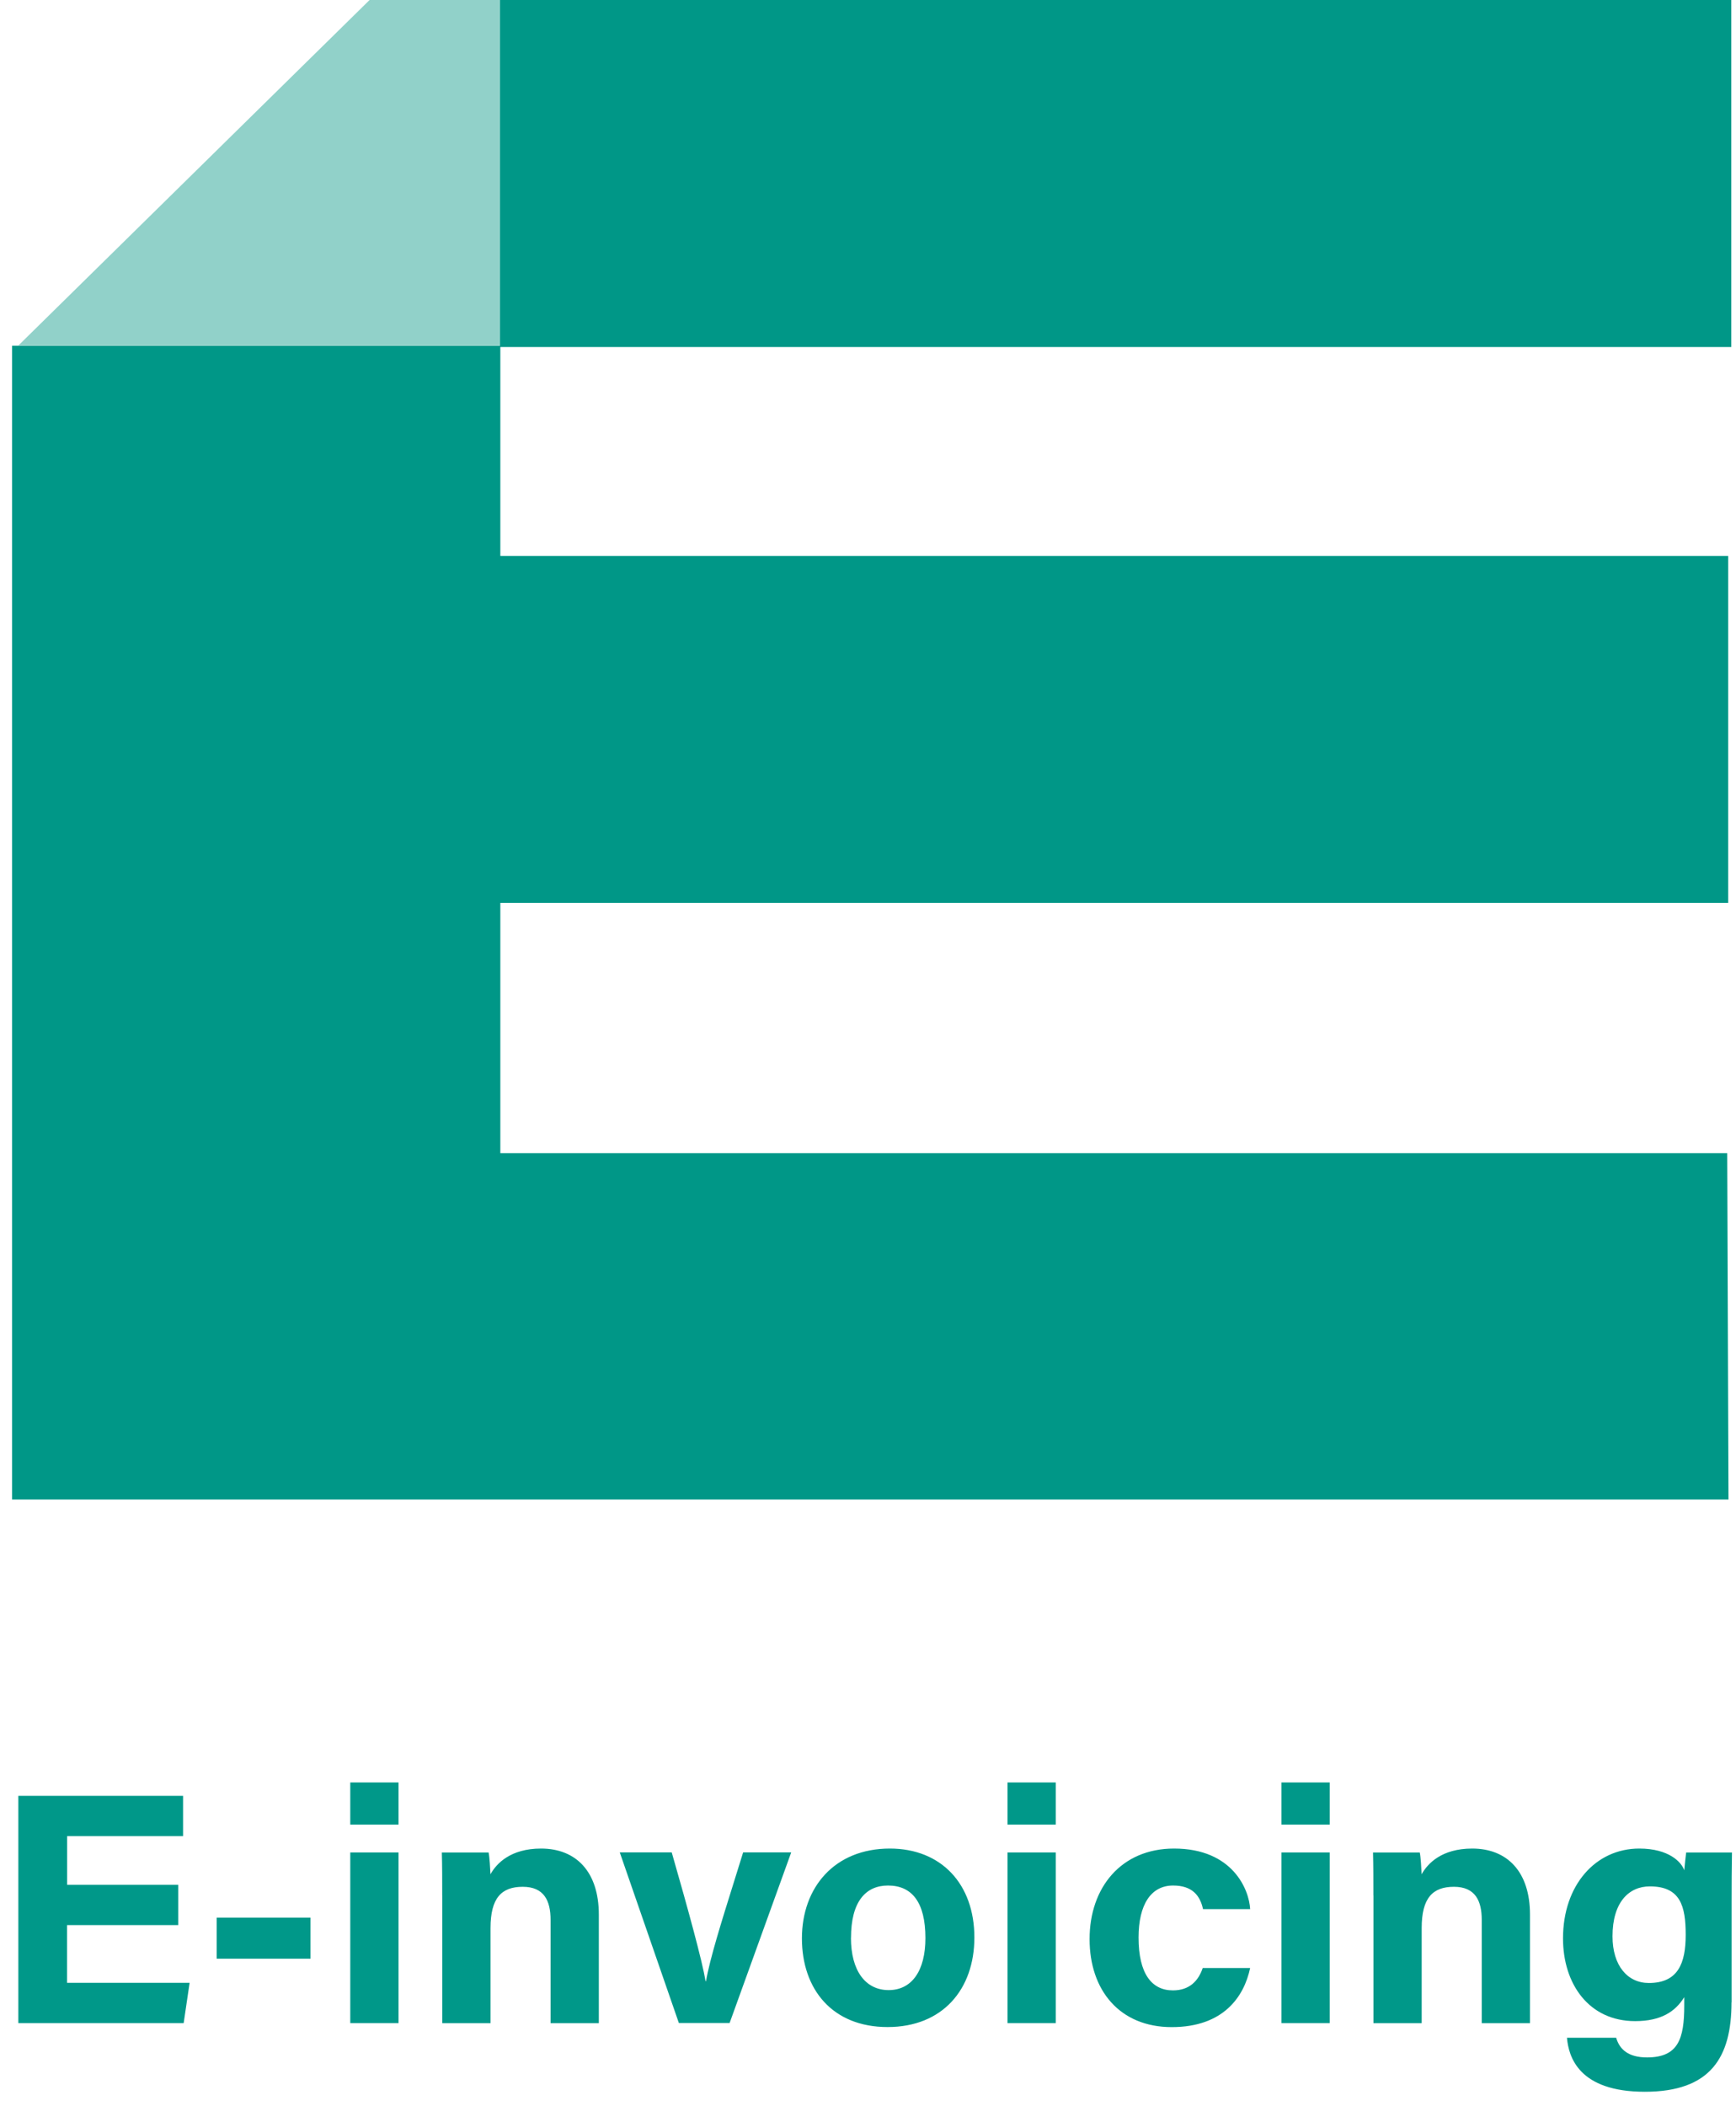 <svg width="108" height="131" viewBox="0 0 108 131" fill="none" xmlns="http://www.w3.org/2000/svg">
<path fill-rule="evenodd" clip-rule="evenodd" d="M24.793 110.859H21.791V113.481H24.793V110.859ZM24.793 115.214H21.791V125.826H24.793V115.214ZM11.085 119.73H4.172V123.323H11.796L11.426 125.828H1.141V111.692H11.389V114.198H4.176V117.225H11.088V119.73H11.085ZM19.316 119.266V121.822H13.482V119.266H19.316ZM27.511 117.89C27.511 116.987 27.511 116.001 27.488 115.217H30.398C30.457 115.493 30.498 116.229 30.513 116.57C30.883 115.903 31.758 114.971 33.659 114.971C35.839 114.971 37.254 116.41 37.254 119.079V125.83H34.252V119.405C34.252 118.212 33.845 117.349 32.521 117.349C31.198 117.349 30.516 118.045 30.516 119.916V125.83H27.514V117.89H27.511ZM43.897 123.224C43.682 121.948 42.823 118.801 41.789 115.208H38.557L42.233 125.82H45.391L49.223 115.208H46.232C46.041 115.828 45.845 116.454 45.652 117.071C44.888 119.509 44.162 121.827 43.92 123.224H43.897ZM60.618 120.502C60.618 123.713 58.653 126.072 55.218 126.072C51.783 126.072 49.889 123.723 49.889 120.558C49.889 117.393 51.912 114.971 55.359 114.971C58.553 114.971 60.618 117.174 60.618 120.502ZM52.939 120.522C52.939 122.563 53.836 123.774 55.285 123.774C56.734 123.774 57.572 122.563 57.572 120.54C57.572 118.317 56.738 117.27 55.244 117.27C53.851 117.27 52.943 118.277 52.943 120.522H52.939ZM65.682 110.859H62.68V113.481H65.682V110.859ZM65.682 115.214H62.68V125.826H65.682V115.214ZM77.774 122.4C77.399 124.169 76.128 126.076 72.896 126.076C69.664 126.076 67.785 123.792 67.785 120.601C67.785 117.411 69.738 114.971 73.041 114.971C76.699 114.971 77.714 117.538 77.774 118.738H74.842C74.657 117.875 74.156 117.27 72.981 117.27C71.61 117.27 70.832 118.448 70.832 120.504C70.832 122.762 71.655 123.792 72.97 123.792C74.001 123.792 74.557 123.197 74.823 122.4H77.774ZM82.723 110.859H79.721V113.481H82.723V110.859ZM82.723 115.214H79.721V125.826H82.723V115.214ZM85.44 117.89C85.44 116.987 85.44 116.001 85.418 115.217H88.327C88.387 115.493 88.427 116.229 88.442 116.57C88.813 115.903 89.688 114.971 91.589 114.971C93.768 114.971 95.184 116.41 95.184 119.079V125.83H92.182V119.405C92.182 118.212 91.774 117.349 90.451 117.349C89.128 117.349 88.446 118.045 88.446 119.916V125.83H85.444V117.89H85.44ZM102.327 130.097C106.434 130.097 107.72 127.943 107.72 124.535L107.727 124.539V118.263C107.727 117.241 107.731 116.164 107.749 115.217H104.899C104.877 115.392 104.803 116.037 104.781 116.323C104.618 115.83 103.843 114.971 101.982 114.971C99.269 114.971 97.238 117.241 97.238 120.558C97.238 123.411 98.865 125.703 101.723 125.703C103.317 125.703 104.214 125.13 104.781 124.213V124.72C104.781 126.798 104.414 127.961 102.464 127.961C101.304 127.961 100.756 127.465 100.544 126.736H97.483C97.587 127.932 98.22 130.097 102.327 130.097ZM102.579 123.332C101.252 123.332 100.318 122.255 100.318 120.427C100.318 118.306 101.337 117.324 102.642 117.324C104.547 117.324 104.87 118.557 104.87 120.337C104.87 122.117 104.388 123.332 102.579 123.332Z" fill="#009889"/>
<path d="M107.707 21.579V-0.008H30.634H31.097V21.503H0.75V93.264H107.532L107.454 71.724H31.127V56.156H107.514V34.577H31.127V21.582H107.71L107.707 21.579Z" fill="#009787"/>
<path d="M31.109 -0.004V21.506H1.125L23 -0.008H30.646C30.935 -0.001 31.109 -0.001 31.109 -0.001V-0.004Z" fill="#91D1C9"/>
</svg>
